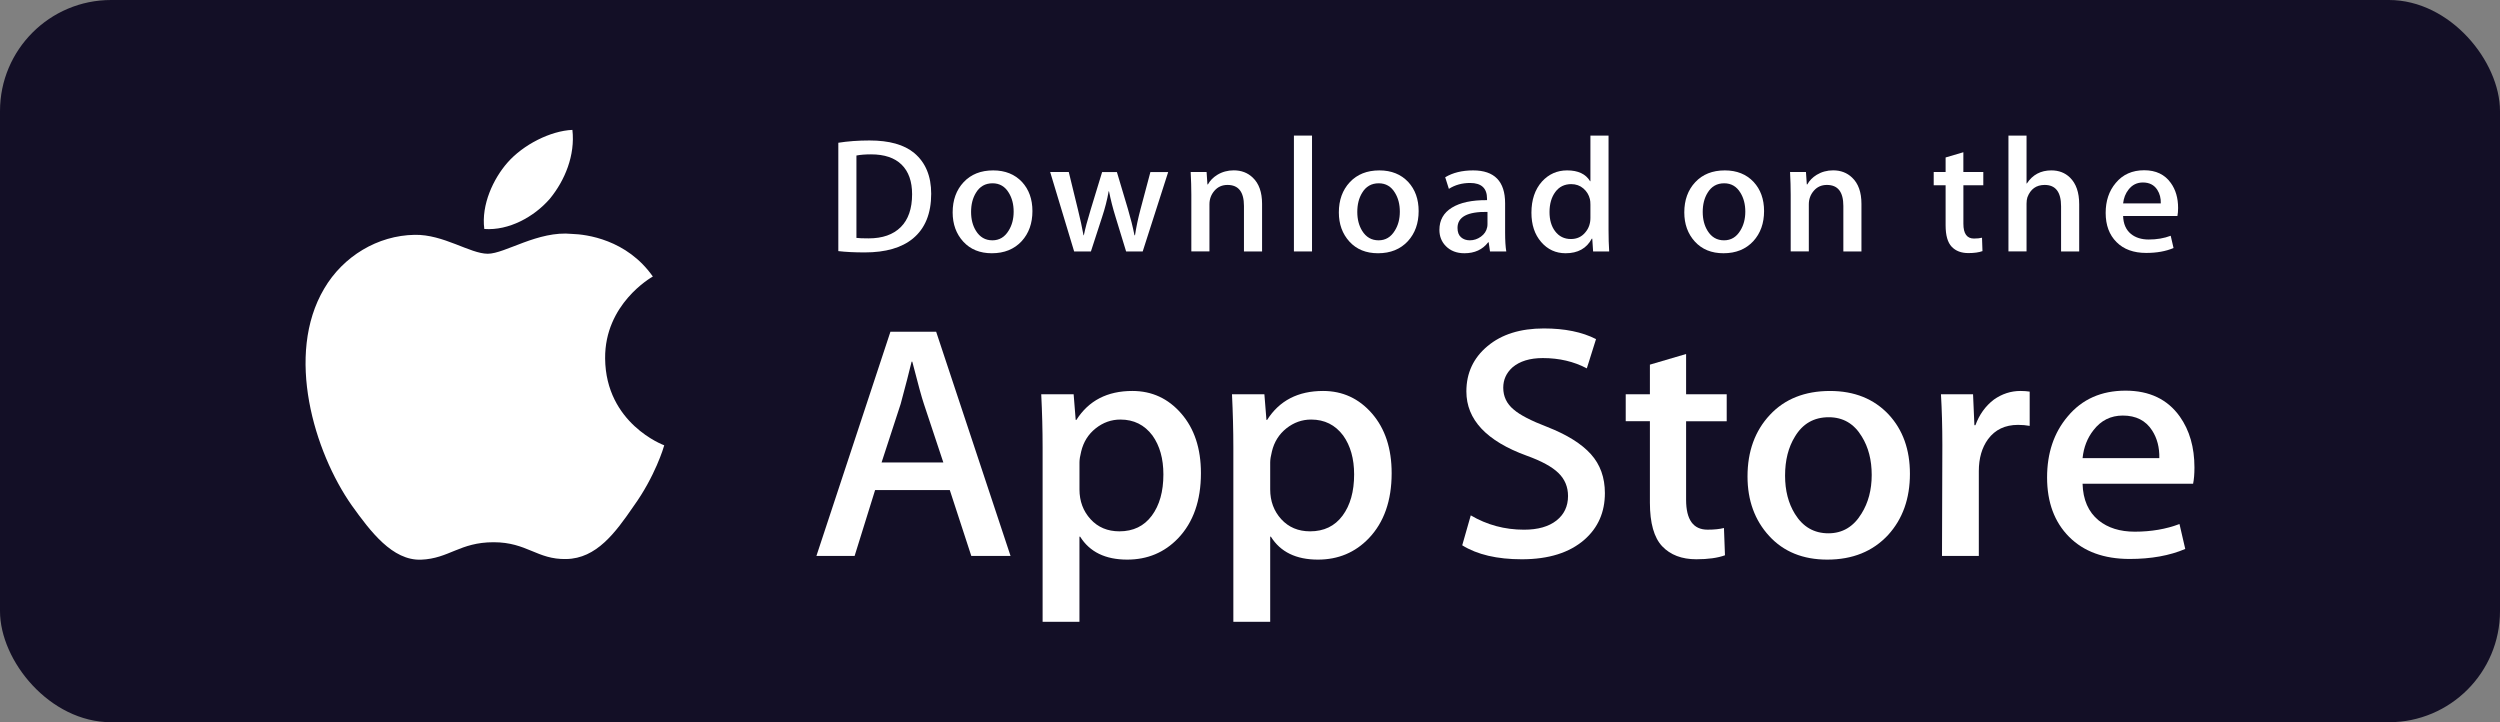 <svg width="180" height="52" viewBox="0 0 180 52" fill="none" xmlns="http://www.w3.org/2000/svg">
<rect x="0" y="0" width="180" height="52" fill="#808080" stroke="none"/>
<rect width="180" height="52" rx="8" fill="#130F26"/>
<path d="M43.569 25.809C43.533 21.9 46.853 19.998 47.005 19.909C45.125 17.237 42.211 16.872 41.187 16.842C38.739 16.591 36.365 18.27 35.119 18.27C33.847 18.27 31.927 16.867 29.858 16.908C27.196 16.948 24.705 18.451 23.339 20.785C20.52 25.544 22.622 32.537 25.323 36.384C26.674 38.268 28.253 40.371 30.32 40.297C32.342 40.216 33.097 39.041 35.537 39.041C37.954 39.041 38.663 40.297 40.771 40.25C42.941 40.216 44.307 38.358 45.611 36.457C47.172 34.297 47.8 32.171 47.825 32.062C47.773 32.045 43.61 30.496 43.569 25.809Z" fill="white"/>
<path d="M39.588 14.312C40.675 12.986 41.419 11.182 41.213 9.352C39.639 9.419 37.671 10.413 36.537 11.71C35.534 12.852 34.639 14.726 34.87 16.487C36.638 16.616 38.453 15.617 39.588 14.312Z" fill="white"/>
<path d="M72.76 40.029H69.934L68.386 35.287H63.007L61.532 40.029H58.781L64.111 23.885H67.403L72.76 40.029ZM67.92 33.297L66.52 29.082C66.372 28.651 66.095 27.637 65.685 26.041H65.635C65.472 26.727 65.21 27.741 64.849 29.082L63.474 33.297H67.92Z" fill="white"/>
<path d="M86.467 34.065C86.467 36.045 85.918 37.61 84.821 38.759C83.838 39.781 82.617 40.292 81.16 40.292C79.588 40.292 78.458 39.741 77.77 38.64H77.72V44.772H75.068V32.22C75.068 30.976 75.034 29.698 74.969 28.388H77.302L77.45 30.233H77.5C78.385 28.843 79.727 28.149 81.529 28.149C82.937 28.149 84.113 28.691 85.053 29.777C85.997 30.864 86.467 32.293 86.467 34.065ZM83.764 34.16C83.764 33.027 83.503 32.093 82.978 31.358C82.405 30.591 81.635 30.208 80.669 30.208C80.015 30.208 79.42 30.421 78.889 30.842C78.356 31.267 78.008 31.821 77.845 32.508C77.763 32.828 77.722 33.09 77.722 33.296V35.237C77.722 36.084 77.988 36.798 78.52 37.382C79.053 37.965 79.745 38.256 80.596 38.256C81.595 38.256 82.372 37.88 82.928 37.131C83.486 36.38 83.764 35.39 83.764 34.16Z" fill="white"/>
<path d="M100.199 34.065C100.199 36.045 99.65 37.61 98.552 38.759C97.57 39.781 96.35 40.292 94.893 40.292C93.32 40.292 92.19 39.741 91.503 38.64H91.454V44.772H88.801V32.22C88.801 30.976 88.767 29.698 88.703 28.388H91.036L91.184 30.233H91.233C92.117 28.843 93.459 28.149 95.262 28.149C96.669 28.149 97.845 28.691 98.788 29.777C99.728 30.864 100.199 32.293 100.199 34.065ZM97.497 34.16C97.497 33.027 97.234 32.093 96.709 31.358C96.135 30.591 95.368 30.208 94.401 30.208C93.745 30.208 93.152 30.421 92.619 30.842C92.087 31.267 91.74 31.821 91.577 32.508C91.496 32.828 91.454 33.09 91.454 33.296V35.237C91.454 36.084 91.72 36.798 92.25 37.382C92.782 37.964 93.474 38.256 94.328 38.256C95.327 38.256 96.104 37.88 96.661 37.131C97.218 36.38 97.497 35.39 97.497 34.16Z" fill="white"/>
<path d="M115.552 35.502C115.552 36.875 115.063 37.992 114.082 38.854C113.003 39.797 111.501 40.268 109.572 40.268C107.79 40.268 106.361 39.933 105.28 39.262L105.895 37.106C107.059 37.793 108.337 38.138 109.73 38.138C110.729 38.138 111.506 37.917 112.065 37.478C112.621 37.038 112.898 36.449 112.898 35.714C112.898 35.059 112.67 34.507 112.21 34.059C111.754 33.611 110.991 33.195 109.926 32.811C107.027 31.757 105.579 30.212 105.579 28.182C105.579 26.855 106.087 25.767 107.103 24.92C108.116 24.072 109.467 23.648 111.157 23.648C112.663 23.648 113.915 23.904 114.914 24.415L114.251 26.523C113.318 26.029 112.263 25.781 111.082 25.781C110.149 25.781 109.42 26.006 108.897 26.452C108.455 26.851 108.234 27.337 108.234 27.914C108.234 28.552 108.487 29.079 108.994 29.494C109.436 29.878 110.238 30.293 111.403 30.74C112.828 31.299 113.874 31.953 114.547 32.703C115.218 33.45 115.552 34.385 115.552 35.502Z" fill="white"/>
<path d="M124.323 30.329H121.399V35.981C121.399 37.418 121.914 38.136 122.947 38.136C123.421 38.136 123.814 38.096 124.125 38.016L124.198 39.98C123.676 40.171 122.988 40.267 122.135 40.267C121.088 40.267 120.269 39.955 119.678 39.332C119.09 38.709 118.793 37.663 118.793 36.194V30.326H117.052V28.386H118.793V26.254L121.399 25.488V28.386H124.323V30.329Z" fill="white"/>
<path d="M137.515 34.112C137.515 35.902 136.99 37.371 135.942 38.52C134.843 39.702 133.385 40.292 131.567 40.292C129.816 40.292 128.421 39.725 127.381 38.592C126.341 37.459 125.821 36.029 125.821 34.305C125.821 32.502 126.356 31.024 127.429 29.875C128.501 28.725 129.946 28.15 131.764 28.15C133.516 28.15 134.926 28.717 135.989 29.851C137.007 30.951 137.515 32.372 137.515 34.112ZM134.763 34.196C134.763 33.123 134.527 32.202 134.051 31.434C133.495 30.505 132.7 30.041 131.67 30.041C130.603 30.041 129.793 30.506 129.237 31.434C128.761 32.203 128.525 33.138 128.525 34.245C128.525 35.318 128.761 36.239 129.237 37.006C129.811 37.935 130.612 38.398 131.646 38.398C132.659 38.398 133.454 37.925 134.027 36.981C134.516 36.199 134.763 35.269 134.763 34.196Z" fill="white"/>
<path d="M146.137 30.663C145.874 30.615 145.594 30.591 145.301 30.591C144.368 30.591 143.646 30.934 143.138 31.622C142.697 32.229 142.475 32.995 142.475 33.921V40.029H139.824L139.849 32.054C139.849 30.712 139.815 29.491 139.749 28.389H142.06L142.157 30.616H142.23C142.51 29.851 142.952 29.235 143.556 28.773C144.147 28.356 144.786 28.149 145.474 28.149C145.719 28.149 145.94 28.166 146.137 28.196V30.663Z" fill="white"/>
<path d="M158 33.658C158 34.121 157.969 34.512 157.903 34.831H149.945C149.977 35.981 150.361 36.86 151.1 37.467C151.771 38.009 152.638 38.281 153.703 38.281C154.881 38.281 155.956 38.097 156.923 37.73L157.338 39.525C156.209 40.006 154.875 40.245 153.336 40.245C151.484 40.245 150.031 39.713 148.974 38.652C147.919 37.59 147.39 36.165 147.39 34.377C147.39 32.622 147.881 31.16 148.865 29.994C149.896 28.749 151.288 28.127 153.04 28.127C154.76 28.127 156.063 28.749 156.948 29.994C157.648 30.983 158 32.206 158 33.658ZM155.471 32.987C155.488 32.22 155.315 31.558 154.956 30.998C154.497 30.279 153.791 29.92 152.842 29.92C151.975 29.92 151.269 30.271 150.73 30.974C150.289 31.534 150.026 32.204 149.945 32.986H155.471V32.987Z" fill="white"/>
<path d="M67.046 13.95C67.046 15.378 66.606 16.453 65.729 17.175C64.917 17.841 63.762 18.174 62.267 18.174C61.525 18.174 60.891 18.143 60.359 18.08V10.278C61.052 10.169 61.799 10.114 62.605 10.114C64.03 10.114 65.103 10.416 65.828 11.02C66.639 11.703 67.046 12.679 67.046 13.95ZM65.671 13.986C65.671 13.06 65.419 12.35 64.917 11.855C64.414 11.362 63.68 11.114 62.713 11.114C62.303 11.114 61.953 11.141 61.663 11.197V17.128C61.824 17.152 62.117 17.163 62.544 17.163C63.542 17.163 64.312 16.892 64.855 16.351C65.397 15.81 65.671 15.022 65.671 13.986Z" fill="white"/>
<path d="M74.335 15.197C74.335 16.077 74.078 16.798 73.563 17.363C73.023 17.944 72.307 18.234 71.414 18.234C70.553 18.234 69.868 17.956 69.356 17.398C68.846 16.841 68.591 16.139 68.591 15.292C68.591 14.407 68.853 13.68 69.381 13.116C69.909 12.552 70.618 12.269 71.511 12.269C72.372 12.269 73.064 12.547 73.588 13.104C74.085 13.645 74.335 14.344 74.335 15.197ZM72.983 15.239C72.983 14.711 72.866 14.259 72.633 13.881C72.36 13.425 71.97 13.197 71.464 13.197C70.94 13.197 70.542 13.425 70.268 13.881C70.034 14.259 69.918 14.718 69.918 15.262C69.918 15.79 70.035 16.242 70.268 16.619C70.55 17.075 70.944 17.303 71.451 17.303C71.949 17.303 72.34 17.072 72.621 16.607C72.862 16.223 72.983 15.767 72.983 15.239Z" fill="white"/>
<path d="M84.11 12.386L82.275 18.104H81.08L80.32 15.621C80.127 15.001 79.97 14.385 79.848 13.773H79.825C79.712 14.402 79.555 15.017 79.353 15.621L78.546 18.104H77.338L75.612 12.386H76.952L77.615 15.104C77.775 15.747 77.907 16.36 78.013 16.939H78.037C78.134 16.462 78.294 15.853 78.521 15.116L79.353 12.387H80.416L81.213 15.058C81.406 15.71 81.563 16.337 81.683 16.941H81.72C81.808 16.352 81.941 15.725 82.118 15.058L82.829 12.387H84.11V12.386Z" fill="white"/>
<path d="M90.869 18.104H89.565V14.829C89.565 13.819 89.172 13.315 88.383 13.315C87.996 13.315 87.684 13.453 87.442 13.731C87.201 14.009 87.08 14.336 87.08 14.711V18.103H85.776V14.02C85.776 13.517 85.76 12.973 85.728 12.383H86.874L86.935 13.277H86.971C87.123 12.999 87.35 12.77 87.647 12.587C88 12.373 88.396 12.265 88.829 12.265C89.376 12.265 89.832 12.438 90.194 12.784C90.644 13.207 90.869 13.839 90.869 14.678V18.104Z" fill="white"/>
<path d="M94.465 18.104H93.162V9.762H94.465V18.104Z" fill="white"/>
<path d="M102.142 15.197C102.142 16.077 101.884 16.798 101.369 17.363C100.829 17.944 100.112 18.234 99.22 18.234C98.358 18.234 97.673 17.956 97.162 17.398C96.652 16.841 96.397 16.139 96.397 15.292C96.397 14.407 96.66 13.68 97.187 13.116C97.715 12.552 98.424 12.269 99.316 12.269C100.178 12.269 100.869 12.547 101.394 13.104C101.892 13.645 102.142 14.344 102.142 15.197ZM100.788 15.239C100.788 14.711 100.671 14.259 100.438 13.881C100.166 13.425 99.775 13.197 99.27 13.197C98.745 13.197 98.347 13.425 98.075 13.881C97.841 14.259 97.725 14.718 97.725 15.262C97.725 15.79 97.842 16.242 98.075 16.619C98.357 17.075 98.75 17.303 99.258 17.303C99.755 17.303 100.145 17.072 100.426 16.607C100.669 16.223 100.788 15.767 100.788 15.239Z" fill="white"/>
<path d="M108.452 18.104H107.281L107.184 17.445H107.148C106.748 17.971 106.177 18.234 105.435 18.234C104.881 18.234 104.434 18.06 104.096 17.716C103.79 17.403 103.637 17.014 103.637 16.551C103.637 15.853 103.936 15.32 104.537 14.951C105.136 14.582 105.98 14.402 107.066 14.41V14.303C107.066 13.55 106.661 13.174 105.848 13.174C105.27 13.174 104.759 13.316 104.319 13.598L104.054 12.763C104.599 12.434 105.272 12.269 106.066 12.269C107.599 12.269 108.368 13.058 108.368 14.635V16.741C108.368 17.312 108.396 17.767 108.452 18.104ZM107.099 16.139V15.257C105.66 15.233 104.941 15.617 104.941 16.409C104.941 16.708 105.023 16.931 105.191 17.08C105.359 17.23 105.573 17.303 105.828 17.303C106.114 17.303 106.382 17.215 106.626 17.039C106.871 16.862 107.021 16.637 107.077 16.362C107.091 16.3 107.099 16.225 107.099 16.139Z" fill="white"/>
<path d="M115.861 18.104H114.704L114.643 17.186H114.607C114.238 17.884 113.608 18.234 112.724 18.234C112.017 18.234 111.428 17.963 110.962 17.422C110.495 16.881 110.263 16.179 110.263 15.316C110.263 14.391 110.515 13.641 111.023 13.069C111.514 12.535 112.116 12.268 112.833 12.268C113.621 12.268 114.172 12.526 114.485 13.044H114.51V9.762H115.815V16.564C115.815 17.12 115.83 17.633 115.861 18.104ZM114.51 15.693V14.739C114.51 14.574 114.498 14.441 114.474 14.339C114.401 14.033 114.243 13.776 114.003 13.568C113.76 13.361 113.468 13.257 113.13 13.257C112.644 13.257 112.263 13.445 111.983 13.822C111.706 14.199 111.565 14.681 111.565 15.269C111.565 15.834 111.698 16.293 111.966 16.646C112.248 17.022 112.629 17.21 113.105 17.21C113.533 17.21 113.876 17.054 114.136 16.739C114.387 16.449 114.51 16.1 114.51 15.693Z" fill="white"/>
<path d="M127.013 15.197C127.013 16.077 126.755 16.798 126.24 17.363C125.7 17.944 124.986 18.234 124.092 18.234C123.232 18.234 122.546 17.956 122.034 17.398C121.524 16.841 121.269 16.139 121.269 15.292C121.269 14.407 121.531 13.68 122.059 13.116C122.586 12.552 123.295 12.269 124.19 12.269C125.05 12.269 125.743 12.547 126.265 13.104C126.763 13.645 127.013 14.344 127.013 15.197ZM125.662 15.239C125.662 14.711 125.545 14.259 125.312 13.881C125.037 13.425 124.649 13.197 124.141 13.197C123.619 13.197 123.221 13.425 122.946 13.881C122.712 14.259 122.596 14.718 122.596 15.262C122.596 15.79 122.713 16.242 122.946 16.619C123.228 17.075 123.621 17.303 124.129 17.303C124.627 17.303 125.019 17.072 125.3 16.607C125.54 16.223 125.662 15.767 125.662 15.239Z" fill="white"/>
<path d="M134.024 18.104H132.721V14.829C132.721 13.819 132.328 13.315 131.538 13.315C131.151 13.315 130.839 13.453 130.598 13.731C130.356 14.009 130.235 14.336 130.235 14.711V18.103H128.93V14.02C128.93 13.517 128.915 12.973 128.884 12.383H130.029L130.09 13.277H130.126C130.279 12.999 130.505 12.77 130.802 12.587C131.156 12.373 131.551 12.265 131.985 12.265C132.531 12.265 132.986 12.438 133.348 12.784C133.8 13.207 134.024 13.839 134.024 14.678V18.104Z" fill="white"/>
<path d="M142.799 13.338H141.364V16.116C141.364 16.822 141.619 17.175 142.124 17.175C142.358 17.175 142.552 17.155 142.705 17.115L142.738 18.08C142.481 18.174 142.142 18.222 141.726 18.222C141.21 18.222 140.81 18.069 140.52 17.763C140.229 17.457 140.084 16.943 140.084 16.221V13.338H139.227V12.386H140.084V11.338L141.362 10.961V12.384H142.798V13.338H142.799Z" fill="white"/>
<path d="M149.702 18.104H148.397V14.853C148.397 13.828 148.004 13.315 147.216 13.315C146.611 13.315 146.198 13.612 145.972 14.207C145.933 14.331 145.911 14.484 145.911 14.664V18.103H144.608V9.762H145.911V13.208H145.936C146.346 12.581 146.935 12.268 147.698 12.268C148.238 12.268 148.684 12.44 149.039 12.786C149.481 13.217 149.702 13.857 149.702 14.704V18.104Z" fill="white"/>
<path d="M156.823 14.974C156.823 15.202 156.805 15.394 156.774 15.55H152.864C152.881 16.116 153.068 16.547 153.43 16.845C153.761 17.112 154.187 17.245 154.71 17.245C155.288 17.245 155.816 17.155 156.291 16.975L156.495 17.858C155.939 18.093 155.285 18.211 154.527 18.211C153.619 18.211 152.903 17.95 152.386 17.428C151.866 16.907 151.608 16.207 151.608 15.329C151.608 14.466 151.848 13.748 152.332 13.175C152.837 12.564 153.52 12.258 154.383 12.258C155.226 12.258 155.867 12.564 156.3 13.175C156.65 13.661 156.823 14.261 156.823 14.974ZM155.578 14.646C155.588 14.268 155.502 13.943 155.326 13.669C155.099 13.316 154.755 13.139 154.288 13.139C153.863 13.139 153.515 13.311 153.25 13.657C153.034 13.932 152.906 14.261 152.864 14.646H155.578Z" fill="white"/>
</svg>
